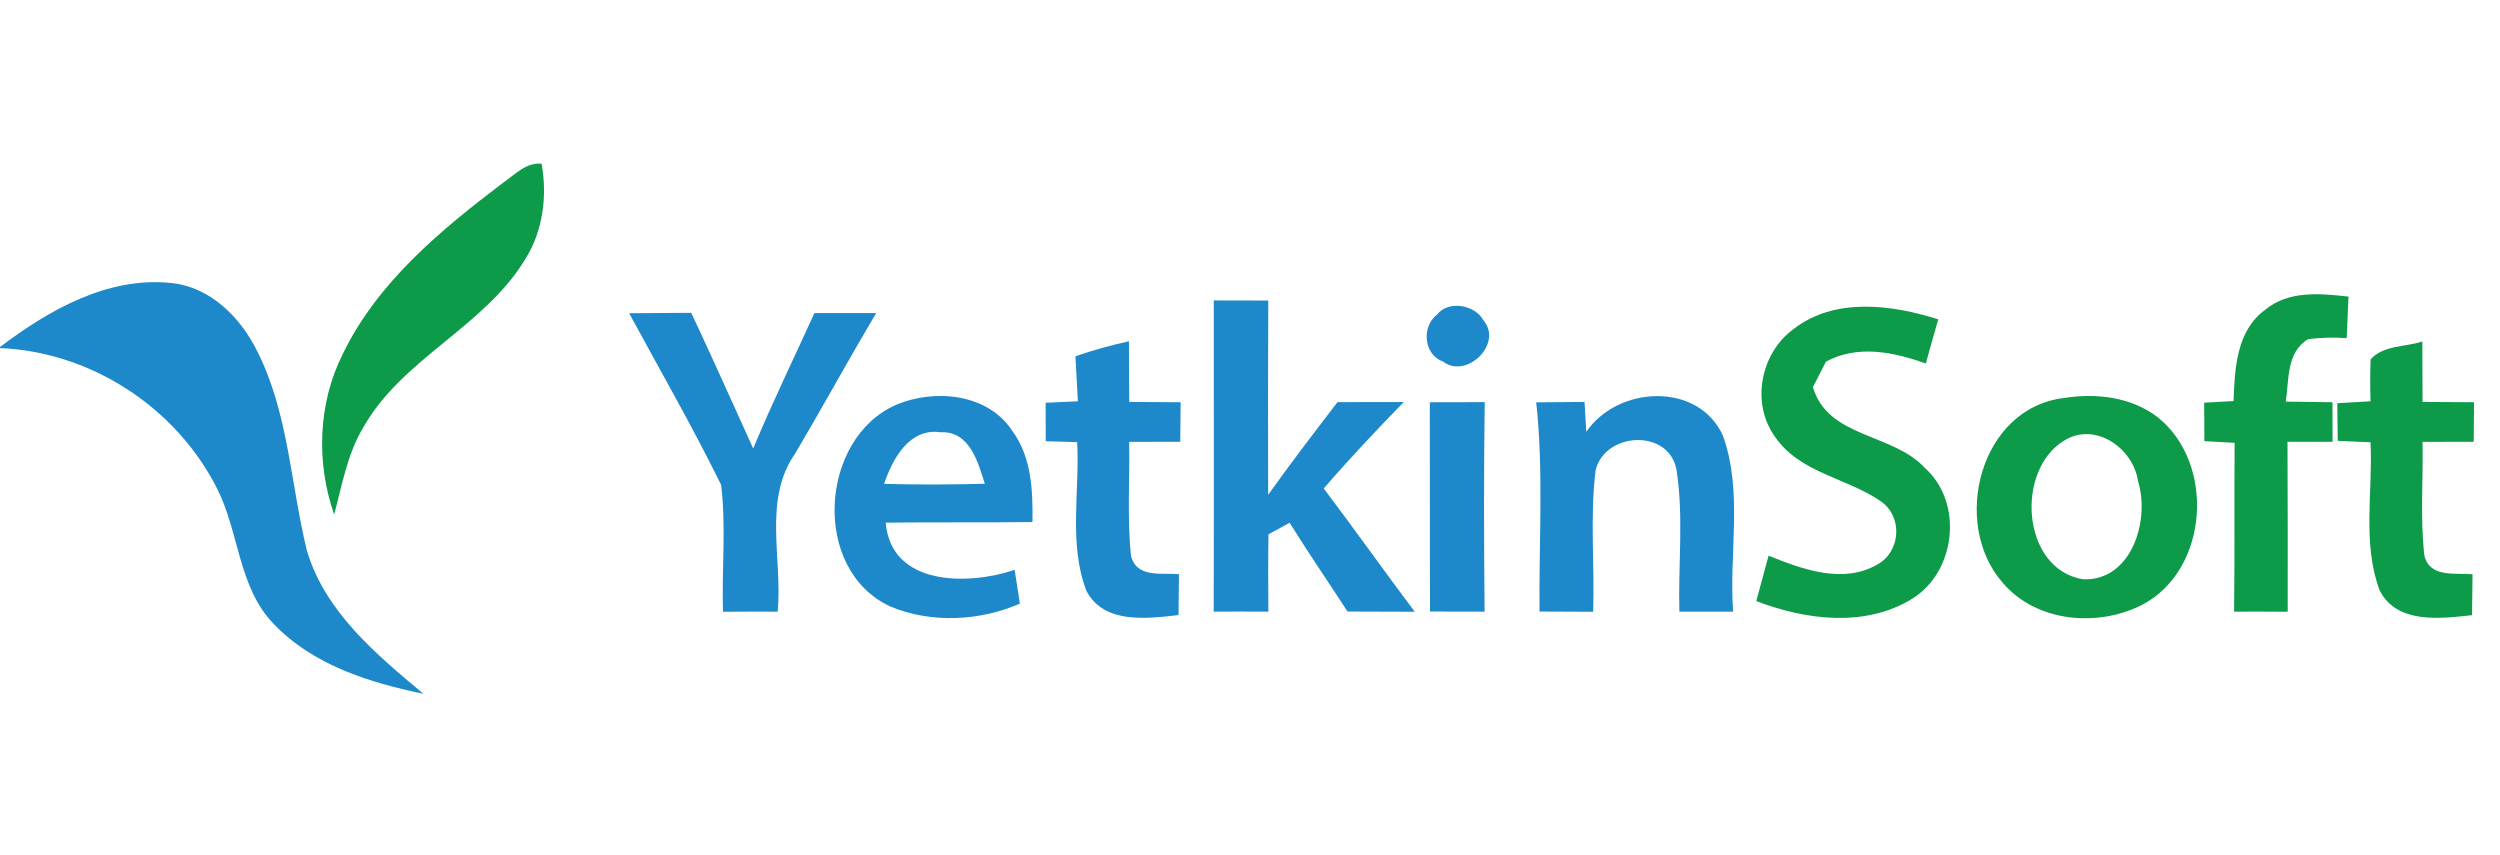 <?xml version="1.0" encoding="utf-8"?>
<!-- Generator: Adobe Illustrator 16.0.0, SVG Export Plug-In . SVG Version: 6.00 Build 0)  -->
<!DOCTYPE svg PUBLIC "-//W3C//DTD SVG 1.1//EN" "http://www.w3.org/Graphics/SVG/1.1/DTD/svg11.dtd">
<svg version="1.1" id="Layer_1" xmlns="http://www.w3.org/2000/svg" xmlns:xlink="http://www.w3.org/1999/xlink" x="0px" y="0px"
	 width="234px" height="80px" viewBox="0 0 234 80" enable-background="new 0 0 234 80" xml:space="preserve">
<g>
	<path fill="#0D9A49" d="M47.07,17.12c1.11-0.76,2.15-1.93,3.62-1.8c0.55,3.01,0.14,6.26-1.49,8.88
		c-3.84,6.4-11.49,9.29-15.19,15.79c-1.5,2.49-1.99,5.4-2.73,8.17c-1.7-4.85-1.52-10.39,0.79-15
		C35.32,26.43,41.23,21.55,47.07,17.12z"/>
	<path fill="#0D9A49" d="M212.03,28.99c2.19-1.82,5.16-1.52,7.79-1.23c-0.06,1.29-0.11,2.59-0.17,3.89
		c-1.21-0.09-2.41-0.05-3.6,0.09c-2.06,1.22-1.79,3.82-2.1,5.85c1.45,0.02,2.91,0.04,4.37,0.06c0,0.93,0.01,2.78,0.01,3.7
		c-1.41,0-2.82,0-4.22,0c0.03,5.31,0.02,10.61,0.02,15.91c-1.67-0.01-3.35-0.02-5.02-0.01c0.07-5.27,0.01-10.54,0.05-15.8
		c-0.7-0.04-2.12-0.12-2.83-0.16c0-0.9-0.02-2.7-0.02-3.6c0.69-0.03,2.07-0.11,2.75-0.15C209.17,34.51,209.33,30.94,212.03,28.99z"
		/>
	<path fill="#0D9A49" d="M167.86,30.81c3.87-3.01,9.18-2.3,13.56-0.92c-0.4,1.37-0.78,2.75-1.16,4.13
		c-3.03-1.07-6.37-1.78-9.35-0.17c-0.31,0.59-0.92,1.78-1.22,2.38c1.39,4.78,7.48,4.3,10.48,7.57c3.61,3.23,2.92,9.66-1.14,12.21
		c-4.39,2.75-10.01,2.03-14.64,0.25c0.38-1.42,0.77-2.83,1.15-4.25c3.15,1.28,6.99,2.69,10.19,0.82c2.19-1.2,2.39-4.49,0.31-5.91
		c-3.17-2.2-7.59-2.64-9.9-6.04C163.87,37.74,164.78,33.07,167.86,30.81z"/>
	<path fill="#0D9A49" d="M221.89,33.64c1.17-1.35,3.25-1.14,4.84-1.68c0,1.89,0.01,3.77,0.02,5.66c1.6,0.01,3.21,0.02,4.82,0.03
		c-0.01,1.23-0.02,2.46-0.03,3.7c-1.6,0-3.2,0.01-4.79,0.01c0.07,3.55-0.23,7.11,0.17,10.64c0.52,2.12,2.9,1.6,4.51,1.75
		c-0.01,0.96-0.04,2.87-0.05,3.83c-2.94,0.32-7.05,0.86-8.65-2.33c-1.64-4.41-0.62-9.25-0.85-13.85c-0.77-0.03-2.3-0.11-3.07-0.14
		c-0.01-0.88-0.03-2.64-0.04-3.52c0.78-0.05,2.33-0.14,3.11-0.18C221.84,36.25,221.84,34.94,221.89,33.64z"/>
	<g>
		<path fill="#0D9A49" d="M193.21,37.25c3-0.48,6.31-0.09,8.77,1.82c5.37,4.3,4.78,14.17-1.38,17.49
			c-4.17,2.19-10.01,1.71-13.16-2.03C182.58,48.98,185.31,38.17,193.21,37.25z M193.25,41.21c-4.64,2.75-4.06,12.05,1.71,13.01
			c4.56,0.2,6.3-5.53,5.16-9.18C199.68,41.97,196.15,39.46,193.25,41.21z"/>
	</g>
</g>
<g>
	<path fill="#1D88CA" d="M0,32.48c4.55-3.44,10.02-6.58,15.94-6c3.71,0.33,6.59,3.23,8.15,6.42c2.93,5.82,3.11,12.47,4.65,18.69
		c1.72,5.71,6.49,9.67,10.89,13.35c-5.06-1.05-10.34-2.69-14.01-6.54c-3.33-3.42-3.22-8.59-5.31-12.69
		C16.47,38.13,8.53,32.94,0,32.58V32.48z"/>
	<path fill="#1D88CA" d="M113.61,28.12c1.7,0.01,3.4,0.01,5.1,0.01c-0.03,6.06-0.03,12.12-0.01,18.18c2.1-2.94,4.29-5.8,6.49-8.67
		c2.06,0,4.13,0,6.2-0.01c-2.56,2.64-5.09,5.31-7.49,8.09c2.88,3.81,5.64,7.71,8.52,11.54c-2.1-0.01-4.19-0.02-6.29-0.02
		c-1.8-2.78-3.68-5.5-5.42-8.31c-0.5,0.27-1.49,0.81-1.98,1.08c-0.04,2.41-0.03,4.83-0.01,7.24c-1.71-0.01-3.41-0.01-5.12,0
		C113.63,47.54,113.61,37.83,113.61,28.12z"/>
	<path fill="#1D88CA" d="M58.89,29.32c1.94-0.01,3.87-0.03,5.81-0.04c1.98,4.21,3.87,8.46,5.8,12.7c1.78-4.29,3.82-8.46,5.73-12.68
		c1.93,0,3.85,0,5.78,0c-2.58,4.35-5,8.78-7.57,13.13c-3.06,4.33-1.18,9.9-1.65,14.82c-1.7-0.01-3.41,0-5.12,0.01
		c-0.12-3.95,0.3-7.94-0.17-11.87C64.82,39.94,61.78,34.66,58.89,29.32z"/>
	<path fill="#1D88CA" d="M134.5,29.45c1.06-1.37,3.57-0.94,4.37,0.56c1.83,2.2-1.64,5.51-3.8,3.83
		C133.26,33.21,133.03,30.58,134.5,29.45z"/>
	<path fill="#1D88CA" d="M100.66,33.36c1.63-0.6,3.31-1.03,5.01-1.42c0.01,1.89,0.01,3.79,0.03,5.68c1.6,0.01,3.2,0.02,4.81,0.03
		c-0.01,0.92-0.03,2.77-0.04,3.7c-1.59,0-3.19,0.01-4.78,0.01c0.07,3.55-0.2,7.12,0.17,10.66c0.52,2.12,2.88,1.58,4.49,1.72
		c-0.01,0.96-0.03,2.88-0.04,3.83c-2.93,0.33-7.01,0.88-8.63-2.29c-1.68-4.41-0.6-9.28-0.86-13.9c-0.73-0.02-2.21-0.06-2.94-0.08
		c-0.01-0.9-0.01-2.7-0.01-3.6c0.75-0.04,2.26-0.1,3.02-0.14C100.82,36.16,100.74,34.76,100.66,33.36z"/>
	<g>
		<path fill="#1D88CA" d="M83.9,37.88c3.59-1.51,8.54-1.05,10.83,2.42c1.83,2.47,1.95,5.61,1.91,8.56c-4.58,0.07-9.16,0-13.74,0.06
			c0.52,5.98,7.76,5.87,12.07,4.42c0.12,0.79,0.37,2.37,0.49,3.16c-3.76,1.64-8.32,1.86-12.12,0.27
			C75.93,53.36,76.66,41.04,83.9,37.88z M82.75,45.29c3.14,0.09,6.29,0.07,9.43-0.01c-0.64-2.03-1.43-4.96-4.14-4.82
			C85.1,40.03,83.54,42.97,82.75,45.29z"/>
	</g>
	<path fill="#1D88CA" d="M148.48,40.42c2.91-4.3,10.45-4.73,12.78,0.34c1.9,5.26,0.56,11.02,0.96,16.49c-1.68,0-3.35,0-5.03,0
		c-0.12-4.4,0.41-8.86-0.26-13.22c-0.65-3.93-6.71-3.64-7.58-0.01c-0.55,4.38-0.08,8.83-0.23,13.24c-1.67-0.01-3.34-0.02-5.02-0.02
		c-0.07-6.52,0.4-13.08-0.31-19.58c1.51-0.02,3.01-0.03,4.52-0.04C148.36,38.32,148.44,39.72,148.48,40.42z"/>
	<path fill="#1D88CA" d="M133.83,37.65c1.71,0,3.42,0,5.14-0.01c-0.09,6.54-0.08,13.07-0.01,19.61c-1.71-0.01-3.41-0.01-5.11-0.01
		C133.82,50.71,133.85,44.18,133.83,37.65z"/>
</g>
</svg>
